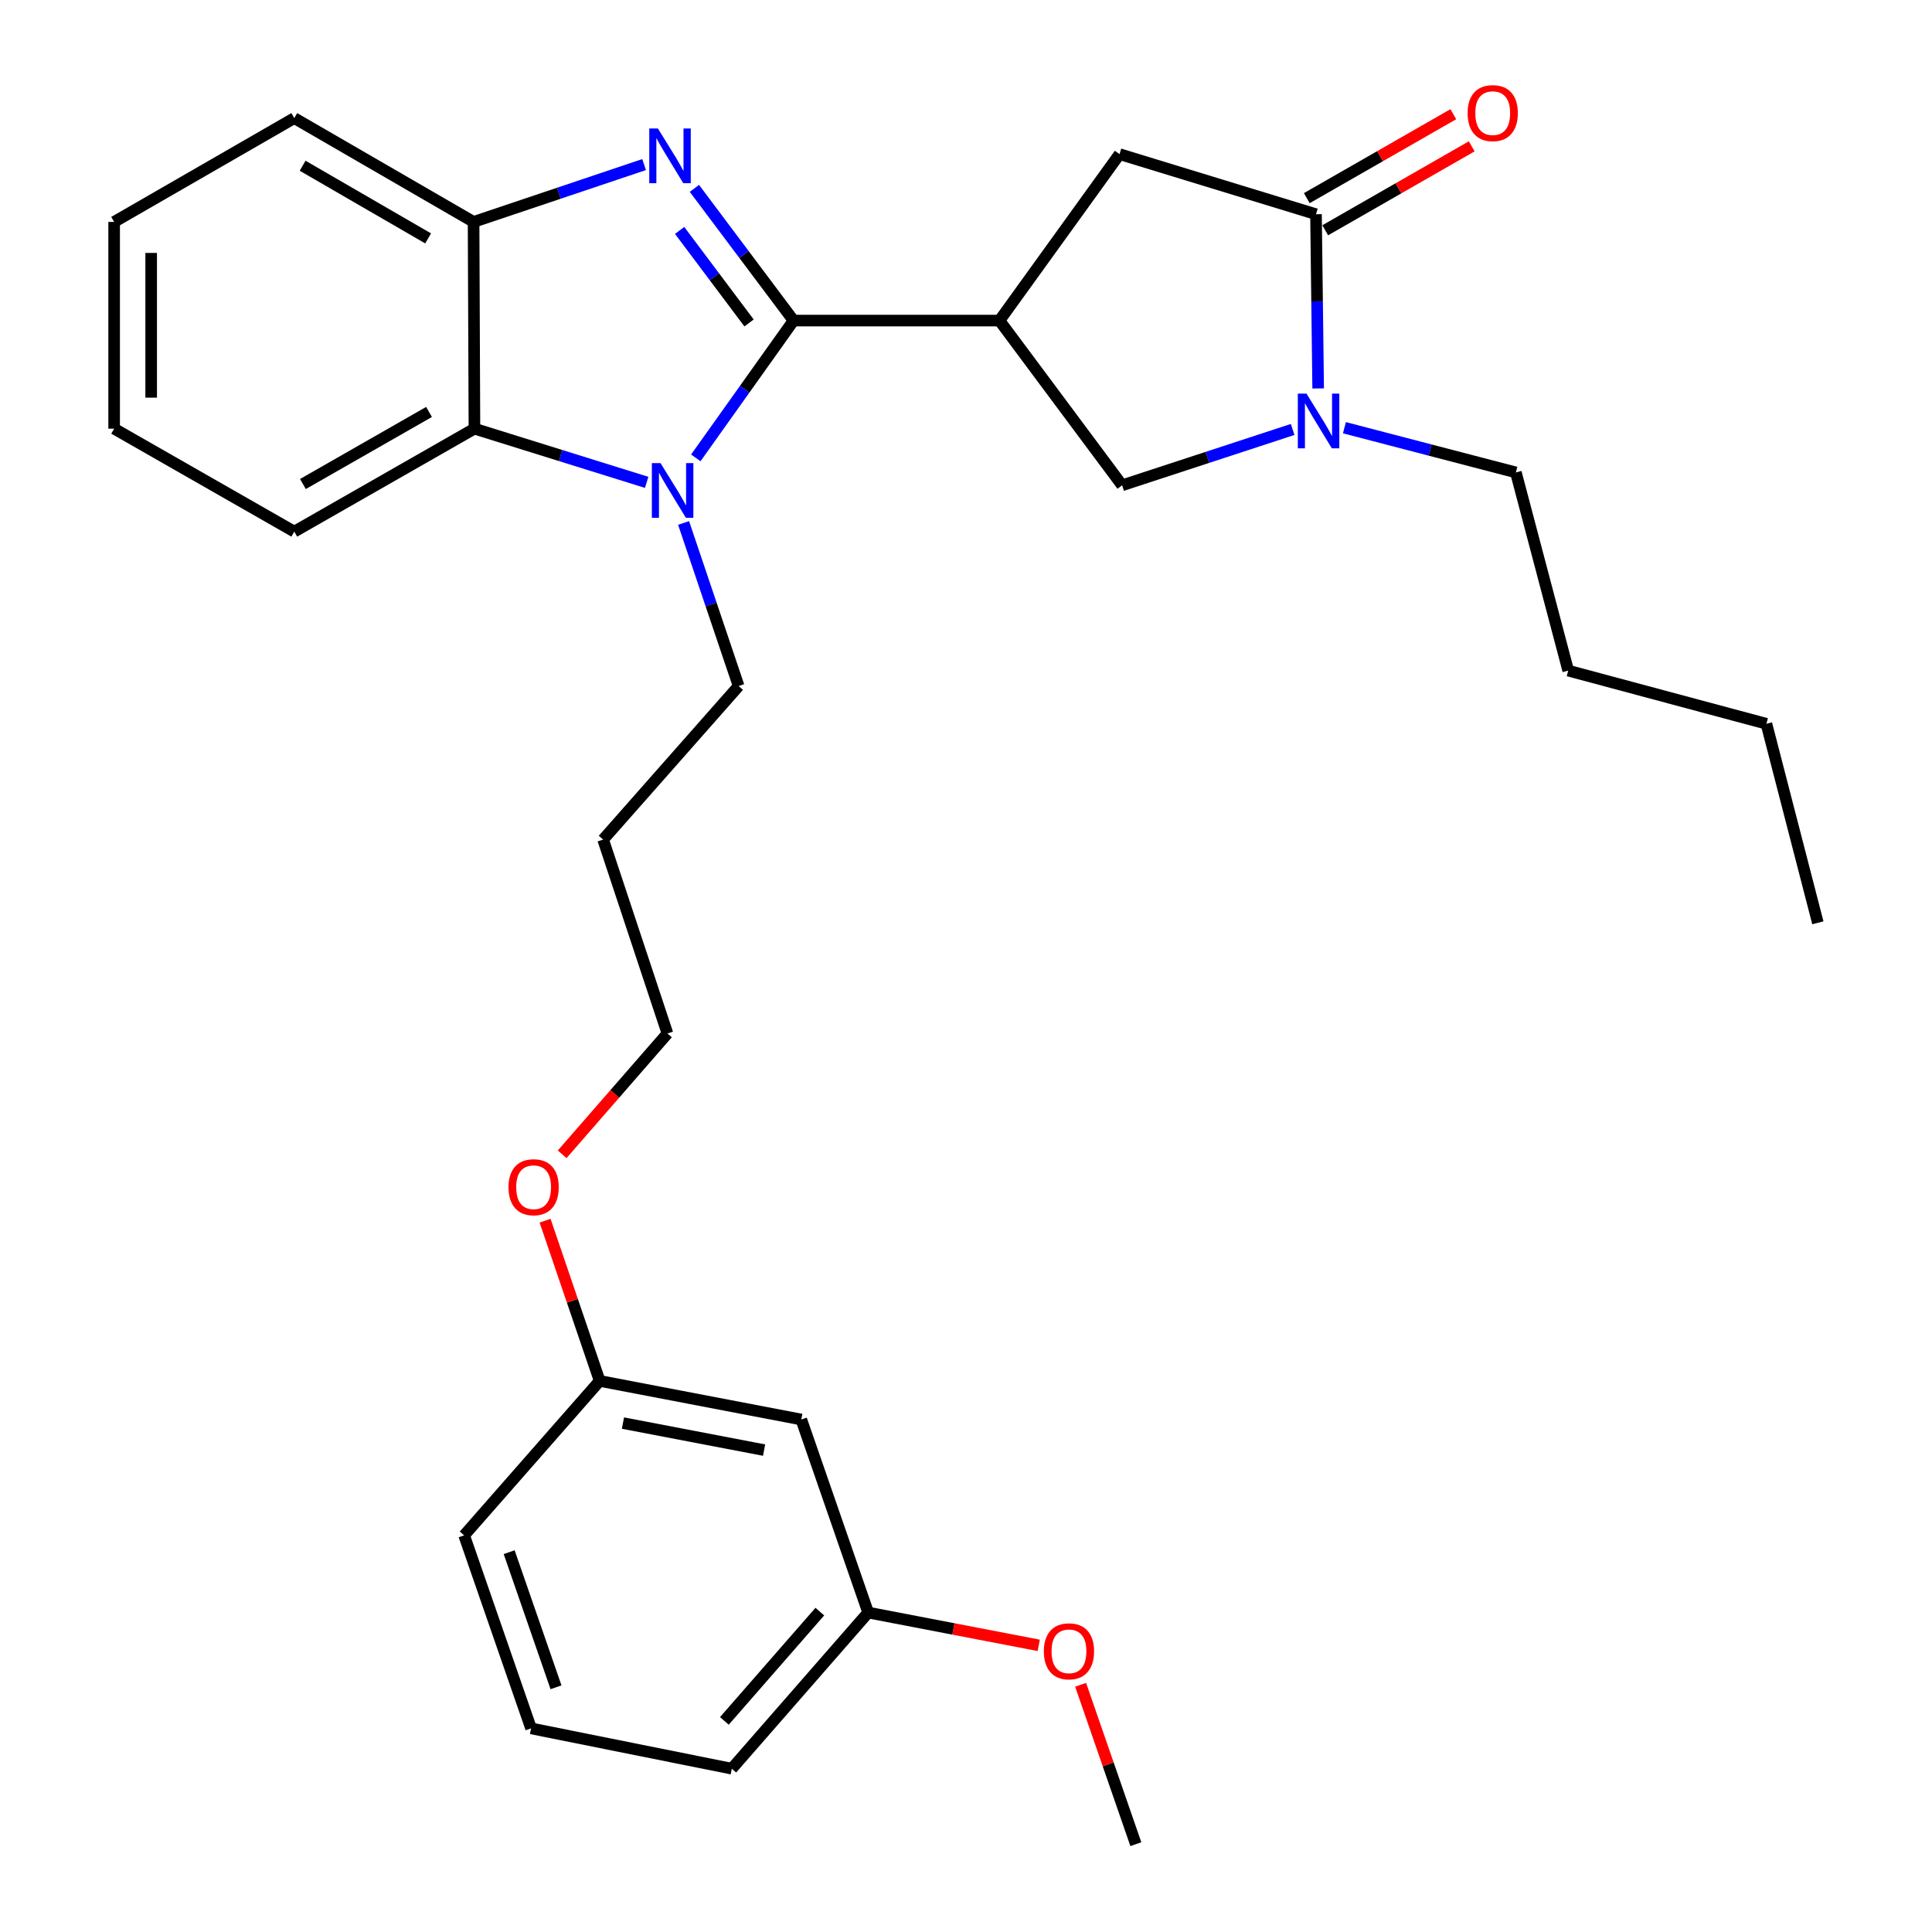 <?xml version='1.0' encoding='iso-8859-1'?>
<svg version='1.1' baseProfile='full'
              xmlns='http://www.w3.org/2000/svg'
                      xmlns:rdkit='http://www.rdkit.org/xml'
                      xmlns:xlink='http://www.w3.org/1999/xlink'
                  xml:space='preserve'
width='1000px' height='1000px' viewBox='0 0 1000 1000'>
<!-- END OF HEADER -->
<rect style='opacity:1.0;fill:#FFFFFF;stroke:none' width='1000' height='1000' x='0' y='0'> </rect>
<path class='bond-0' d='M 410.742,165.929 L 385.08,131.714' style='fill:none;fill-rule:evenodd;stroke:#000000;stroke-width:6px;stroke-linecap:butt;stroke-linejoin:miter;stroke-opacity:1' />
<path class='bond-0' d='M 385.08,131.714 L 359.417,97.5' style='fill:none;fill-rule:evenodd;stroke:#0000FF;stroke-width:6px;stroke-linecap:butt;stroke-linejoin:miter;stroke-opacity:1' />
<path class='bond-0' d='M 387.707,167.167 L 369.744,143.217' style='fill:none;fill-rule:evenodd;stroke:#000000;stroke-width:6px;stroke-linecap:butt;stroke-linejoin:miter;stroke-opacity:1' />
<path class='bond-0' d='M 369.744,143.217 L 351.78,119.267' style='fill:none;fill-rule:evenodd;stroke:#0000FF;stroke-width:6px;stroke-linecap:butt;stroke-linejoin:miter;stroke-opacity:1' />
<path class='bond-1' d='M 410.742,165.929 L 385.443,201.464' style='fill:none;fill-rule:evenodd;stroke:#000000;stroke-width:6px;stroke-linecap:butt;stroke-linejoin:miter;stroke-opacity:1' />
<path class='bond-1' d='M 385.443,201.464 L 360.143,236.998' style='fill:none;fill-rule:evenodd;stroke:#0000FF;stroke-width:6px;stroke-linecap:butt;stroke-linejoin:miter;stroke-opacity:1' />
<path class='bond-2' d='M 410.742,165.929 L 517.317,165.929' style='fill:none;fill-rule:evenodd;stroke:#000000;stroke-width:6px;stroke-linecap:butt;stroke-linejoin:miter;stroke-opacity:1' />
<path class='bond-6' d='M 333.377,85.188 L 289.25,100.025' style='fill:none;fill-rule:evenodd;stroke:#0000FF;stroke-width:6px;stroke-linecap:butt;stroke-linejoin:miter;stroke-opacity:1' />
<path class='bond-6' d='M 289.25,100.025 L 245.123,114.862' style='fill:none;fill-rule:evenodd;stroke:#000000;stroke-width:6px;stroke-linecap:butt;stroke-linejoin:miter;stroke-opacity:1' />
<path class='bond-5' d='M 334.715,249.67 L 290.142,235.772' style='fill:none;fill-rule:evenodd;stroke:#0000FF;stroke-width:6px;stroke-linecap:butt;stroke-linejoin:miter;stroke-opacity:1' />
<path class='bond-5' d='M 290.142,235.772 L 245.57,221.874' style='fill:none;fill-rule:evenodd;stroke:#000000;stroke-width:6px;stroke-linecap:butt;stroke-linejoin:miter;stroke-opacity:1' />
<path class='bond-11' d='M 353.823,270.688 L 368.07,312.892' style='fill:none;fill-rule:evenodd;stroke:#0000FF;stroke-width:6px;stroke-linecap:butt;stroke-linejoin:miter;stroke-opacity:1' />
<path class='bond-11' d='M 368.07,312.892 L 382.317,355.096' style='fill:none;fill-rule:evenodd;stroke:#000000;stroke-width:6px;stroke-linecap:butt;stroke-linejoin:miter;stroke-opacity:1' />
<path class='bond-7' d='M 517.317,165.929 L 580.813,251.194' style='fill:none;fill-rule:evenodd;stroke:#000000;stroke-width:6px;stroke-linecap:butt;stroke-linejoin:miter;stroke-opacity:1' />
<path class='bond-8' d='M 517.317,165.929 L 579.471,79.781' style='fill:none;fill-rule:evenodd;stroke:#000000;stroke-width:6px;stroke-linecap:butt;stroke-linejoin:miter;stroke-opacity:1' />
<path class='bond-3' d='M 669.074,222.285 L 624.943,236.739' style='fill:none;fill-rule:evenodd;stroke:#0000FF;stroke-width:6px;stroke-linecap:butt;stroke-linejoin:miter;stroke-opacity:1' />
<path class='bond-3' d='M 624.943,236.739 L 580.813,251.194' style='fill:none;fill-rule:evenodd;stroke:#000000;stroke-width:6px;stroke-linecap:butt;stroke-linejoin:miter;stroke-opacity:1' />
<path class='bond-14' d='M 695.867,221.38 L 740.24,232.954' style='fill:none;fill-rule:evenodd;stroke:#0000FF;stroke-width:6px;stroke-linecap:butt;stroke-linejoin:miter;stroke-opacity:1' />
<path class='bond-14' d='M 740.24,232.954 L 784.612,244.527' style='fill:none;fill-rule:evenodd;stroke:#000000;stroke-width:6px;stroke-linecap:butt;stroke-linejoin:miter;stroke-opacity:1' />
<path class='bond-31' d='M 682.279,201.055 L 681.719,155.967' style='fill:none;fill-rule:evenodd;stroke:#0000FF;stroke-width:6px;stroke-linecap:butt;stroke-linejoin:miter;stroke-opacity:1' />
<path class='bond-31' d='M 681.719,155.967 L 681.158,110.879' style='fill:none;fill-rule:evenodd;stroke:#000000;stroke-width:6px;stroke-linecap:butt;stroke-linejoin:miter;stroke-opacity:1' />
<path class='bond-4' d='M 681.158,110.879 L 579.471,79.781' style='fill:none;fill-rule:evenodd;stroke:#000000;stroke-width:6px;stroke-linecap:butt;stroke-linejoin:miter;stroke-opacity:1' />
<path class='bond-9' d='M 685.923,119.196 L 723.842,97.471' style='fill:none;fill-rule:evenodd;stroke:#000000;stroke-width:6px;stroke-linecap:butt;stroke-linejoin:miter;stroke-opacity:1' />
<path class='bond-9' d='M 723.842,97.471 L 761.76,75.745' style='fill:none;fill-rule:evenodd;stroke:#FF0000;stroke-width:6px;stroke-linecap:butt;stroke-linejoin:miter;stroke-opacity:1' />
<path class='bond-9' d='M 676.393,102.562 L 714.312,80.837' style='fill:none;fill-rule:evenodd;stroke:#000000;stroke-width:6px;stroke-linecap:butt;stroke-linejoin:miter;stroke-opacity:1' />
<path class='bond-9' d='M 714.312,80.837 L 752.23,59.112' style='fill:none;fill-rule:evenodd;stroke:#FF0000;stroke-width:6px;stroke-linecap:butt;stroke-linejoin:miter;stroke-opacity:1' />
<path class='bond-16' d='M 245.57,221.874 L 152.318,275.167' style='fill:none;fill-rule:evenodd;stroke:#000000;stroke-width:6px;stroke-linecap:butt;stroke-linejoin:miter;stroke-opacity:1' />
<path class='bond-16' d='M 222.07,213.224 L 156.794,250.529' style='fill:none;fill-rule:evenodd;stroke:#000000;stroke-width:6px;stroke-linecap:butt;stroke-linejoin:miter;stroke-opacity:1' />
<path class='bond-30' d='M 245.57,221.874 L 245.123,114.862' style='fill:none;fill-rule:evenodd;stroke:#000000;stroke-width:6px;stroke-linecap:butt;stroke-linejoin:miter;stroke-opacity:1' />
<path class='bond-18' d='M 245.123,114.862 L 152.318,61.133' style='fill:none;fill-rule:evenodd;stroke:#000000;stroke-width:6px;stroke-linecap:butt;stroke-linejoin:miter;stroke-opacity:1' />
<path class='bond-18' d='M 221.597,123.393 L 156.634,85.782' style='fill:none;fill-rule:evenodd;stroke:#000000;stroke-width:6px;stroke-linecap:butt;stroke-linejoin:miter;stroke-opacity:1' />
<path class='bond-10' d='M 414.746,734.739 L 310.397,714.759' style='fill:none;fill-rule:evenodd;stroke:#000000;stroke-width:6px;stroke-linecap:butt;stroke-linejoin:miter;stroke-opacity:1' />
<path class='bond-10' d='M 395.489,750.57 L 322.444,736.584' style='fill:none;fill-rule:evenodd;stroke:#000000;stroke-width:6px;stroke-linecap:butt;stroke-linejoin:miter;stroke-opacity:1' />
<path class='bond-12' d='M 414.746,734.739 L 449.37,834.658' style='fill:none;fill-rule:evenodd;stroke:#000000;stroke-width:6px;stroke-linecap:butt;stroke-linejoin:miter;stroke-opacity:1' />
<path class='bond-15' d='M 382.317,355.096 L 312.175,434.567' style='fill:none;fill-rule:evenodd;stroke:#000000;stroke-width:6px;stroke-linecap:butt;stroke-linejoin:miter;stroke-opacity:1' />
<path class='bond-19' d='M 449.37,834.658 L 493.508,843.143' style='fill:none;fill-rule:evenodd;stroke:#000000;stroke-width:6px;stroke-linecap:butt;stroke-linejoin:miter;stroke-opacity:1' />
<path class='bond-19' d='M 493.508,843.143 L 537.647,851.629' style='fill:none;fill-rule:evenodd;stroke:#FF0000;stroke-width:6px;stroke-linecap:butt;stroke-linejoin:miter;stroke-opacity:1' />
<path class='bond-33' d='M 449.37,834.658 L 378.781,915.47' style='fill:none;fill-rule:evenodd;stroke:#000000;stroke-width:6px;stroke-linecap:butt;stroke-linejoin:miter;stroke-opacity:1' />
<path class='bond-33' d='M 424.343,834.168 L 374.931,890.737' style='fill:none;fill-rule:evenodd;stroke:#000000;stroke-width:6px;stroke-linecap:butt;stroke-linejoin:miter;stroke-opacity:1' />
<path class='bond-13' d='M 310.397,714.759 L 296.265,673.292' style='fill:none;fill-rule:evenodd;stroke:#000000;stroke-width:6px;stroke-linecap:butt;stroke-linejoin:miter;stroke-opacity:1' />
<path class='bond-13' d='M 296.265,673.292 L 282.133,631.825' style='fill:none;fill-rule:evenodd;stroke:#FF0000;stroke-width:6px;stroke-linecap:butt;stroke-linejoin:miter;stroke-opacity:1' />
<path class='bond-23' d='M 310.397,714.759 L 240.234,794.699' style='fill:none;fill-rule:evenodd;stroke:#000000;stroke-width:6px;stroke-linecap:butt;stroke-linejoin:miter;stroke-opacity:1' />
<path class='bond-25' d='M 784.612,244.527 L 811.706,347.108' style='fill:none;fill-rule:evenodd;stroke:#000000;stroke-width:6px;stroke-linecap:butt;stroke-linejoin:miter;stroke-opacity:1' />
<path class='bond-21' d='M 312.175,434.567 L 345.468,534.933' style='fill:none;fill-rule:evenodd;stroke:#000000;stroke-width:6px;stroke-linecap:butt;stroke-linejoin:miter;stroke-opacity:1' />
<path class='bond-27' d='M 152.318,275.167 L 59.077,221.874' style='fill:none;fill-rule:evenodd;stroke:#000000;stroke-width:6px;stroke-linecap:butt;stroke-linejoin:miter;stroke-opacity:1' />
<path class='bond-17' d='M 290.976,597.459 L 318.222,566.196' style='fill:none;fill-rule:evenodd;stroke:#FF0000;stroke-width:6px;stroke-linecap:butt;stroke-linejoin:miter;stroke-opacity:1' />
<path class='bond-17' d='M 318.222,566.196 L 345.468,534.933' style='fill:none;fill-rule:evenodd;stroke:#000000;stroke-width:6px;stroke-linecap:butt;stroke-linejoin:miter;stroke-opacity:1' />
<path class='bond-28' d='M 152.318,61.133 L 59.077,114.862' style='fill:none;fill-rule:evenodd;stroke:#000000;stroke-width:6px;stroke-linecap:butt;stroke-linejoin:miter;stroke-opacity:1' />
<path class='bond-24' d='M 559.324,872.041 L 573.62,913.293' style='fill:none;fill-rule:evenodd;stroke:#FF0000;stroke-width:6px;stroke-linecap:butt;stroke-linejoin:miter;stroke-opacity:1' />
<path class='bond-24' d='M 573.62,913.293 L 587.916,954.545' style='fill:none;fill-rule:evenodd;stroke:#000000;stroke-width:6px;stroke-linecap:butt;stroke-linejoin:miter;stroke-opacity:1' />
<path class='bond-20' d='M 274.879,894.607 L 240.234,794.699' style='fill:none;fill-rule:evenodd;stroke:#000000;stroke-width:6px;stroke-linecap:butt;stroke-linejoin:miter;stroke-opacity:1' />
<path class='bond-20' d='M 287.794,873.34 L 263.543,803.404' style='fill:none;fill-rule:evenodd;stroke:#000000;stroke-width:6px;stroke-linecap:butt;stroke-linejoin:miter;stroke-opacity:1' />
<path class='bond-22' d='M 274.879,894.607 L 378.781,915.47' style='fill:none;fill-rule:evenodd;stroke:#000000;stroke-width:6px;stroke-linecap:butt;stroke-linejoin:miter;stroke-opacity:1' />
<path class='bond-26' d='M 811.706,347.108 L 914.288,374.628' style='fill:none;fill-rule:evenodd;stroke:#000000;stroke-width:6px;stroke-linecap:butt;stroke-linejoin:miter;stroke-opacity:1' />
<path class='bond-29' d='M 914.288,374.628 L 940.923,477.646' style='fill:none;fill-rule:evenodd;stroke:#000000;stroke-width:6px;stroke-linecap:butt;stroke-linejoin:miter;stroke-opacity:1' />
<path class='bond-32' d='M 59.077,221.874 L 59.077,114.862' style='fill:none;fill-rule:evenodd;stroke:#000000;stroke-width:6px;stroke-linecap:butt;stroke-linejoin:miter;stroke-opacity:1' />
<path class='bond-32' d='M 78.247,205.822 L 78.247,130.914' style='fill:none;fill-rule:evenodd;stroke:#000000;stroke-width:6px;stroke-linecap:butt;stroke-linejoin:miter;stroke-opacity:1' />
<path  class='atom-1' d='M 340.539 66.516
L 349.819 81.516
Q 350.739 82.996, 352.219 85.675
Q 353.699 88.356, 353.779 88.516
L 353.779 66.516
L 357.539 66.516
L 357.539 94.835
L 353.659 94.835
L 343.699 78.436
Q 342.539 76.516, 341.299 74.316
Q 340.099 72.115, 339.739 71.436
L 339.739 94.835
L 336.059 94.835
L 336.059 66.516
L 340.539 66.516
' fill='#0000FF'/>
<path  class='atom-2' d='M 341.881 239.696
L 351.161 254.696
Q 352.081 256.176, 353.561 258.856
Q 355.041 261.536, 355.121 261.696
L 355.121 239.696
L 358.881 239.696
L 358.881 268.016
L 355.001 268.016
L 345.041 251.616
Q 343.881 249.696, 342.641 247.496
Q 341.441 245.296, 341.081 244.616
L 341.081 268.016
L 337.401 268.016
L 337.401 239.696
L 341.881 239.696
' fill='#0000FF'/>
<path  class='atom-4' d='M 676.229 203.731
L 685.509 218.731
Q 686.429 220.211, 687.909 222.891
Q 689.389 225.571, 689.469 225.731
L 689.469 203.731
L 693.229 203.731
L 693.229 232.051
L 689.349 232.051
L 679.389 215.651
Q 678.229 213.731, 676.989 211.531
Q 675.789 209.331, 675.429 208.651
L 675.429 232.051
L 671.749 232.051
L 671.749 203.731
L 676.229 203.731
' fill='#0000FF'/>
<path  class='atom-10' d='M 759.631 58.55
Q 759.631 51.75, 762.991 47.95
Q 766.351 44.15, 772.631 44.15
Q 778.911 44.15, 782.271 47.95
Q 785.631 51.75, 785.631 58.55
Q 785.631 65.43, 782.231 69.35
Q 778.831 73.23, 772.631 73.23
Q 766.391 73.23, 762.991 69.35
Q 759.631 65.47, 759.631 58.55
M 772.631 70.03
Q 776.951 70.03, 779.271 67.15
Q 781.631 64.23, 781.631 58.55
Q 781.631 52.99, 779.271 50.19
Q 776.951 47.35, 772.631 47.35
Q 768.311 47.35, 765.951 50.15
Q 763.631 52.95, 763.631 58.55
Q 763.631 64.27, 765.951 67.15
Q 768.311 70.03, 772.631 70.03
' fill='#FF0000'/>
<path  class='atom-18' d='M 263.199 614.494
Q 263.199 607.694, 266.559 603.894
Q 269.919 600.094, 276.199 600.094
Q 282.479 600.094, 285.839 603.894
Q 289.199 607.694, 289.199 614.494
Q 289.199 621.374, 285.799 625.294
Q 282.399 629.174, 276.199 629.174
Q 269.959 629.174, 266.559 625.294
Q 263.199 621.414, 263.199 614.494
M 276.199 625.974
Q 280.519 625.974, 282.839 623.094
Q 285.199 620.174, 285.199 614.494
Q 285.199 608.934, 282.839 606.134
Q 280.519 603.294, 276.199 603.294
Q 271.879 603.294, 269.519 606.094
Q 267.199 608.894, 267.199 614.494
Q 267.199 620.214, 269.519 623.094
Q 271.879 625.974, 276.199 625.974
' fill='#FF0000'/>
<path  class='atom-20' d='M 540.293 854.717
Q 540.293 847.917, 543.653 844.117
Q 547.013 840.317, 553.293 840.317
Q 559.573 840.317, 562.933 844.117
Q 566.293 847.917, 566.293 854.717
Q 566.293 861.597, 562.893 865.517
Q 559.493 869.397, 553.293 869.397
Q 547.053 869.397, 543.653 865.517
Q 540.293 861.637, 540.293 854.717
M 553.293 866.197
Q 557.613 866.197, 559.933 863.317
Q 562.293 860.397, 562.293 854.717
Q 562.293 849.157, 559.933 846.357
Q 557.613 843.517, 553.293 843.517
Q 548.973 843.517, 546.613 846.317
Q 544.293 849.117, 544.293 854.717
Q 544.293 860.437, 546.613 863.317
Q 548.973 866.197, 553.293 866.197
' fill='#FF0000'/>
</svg>
